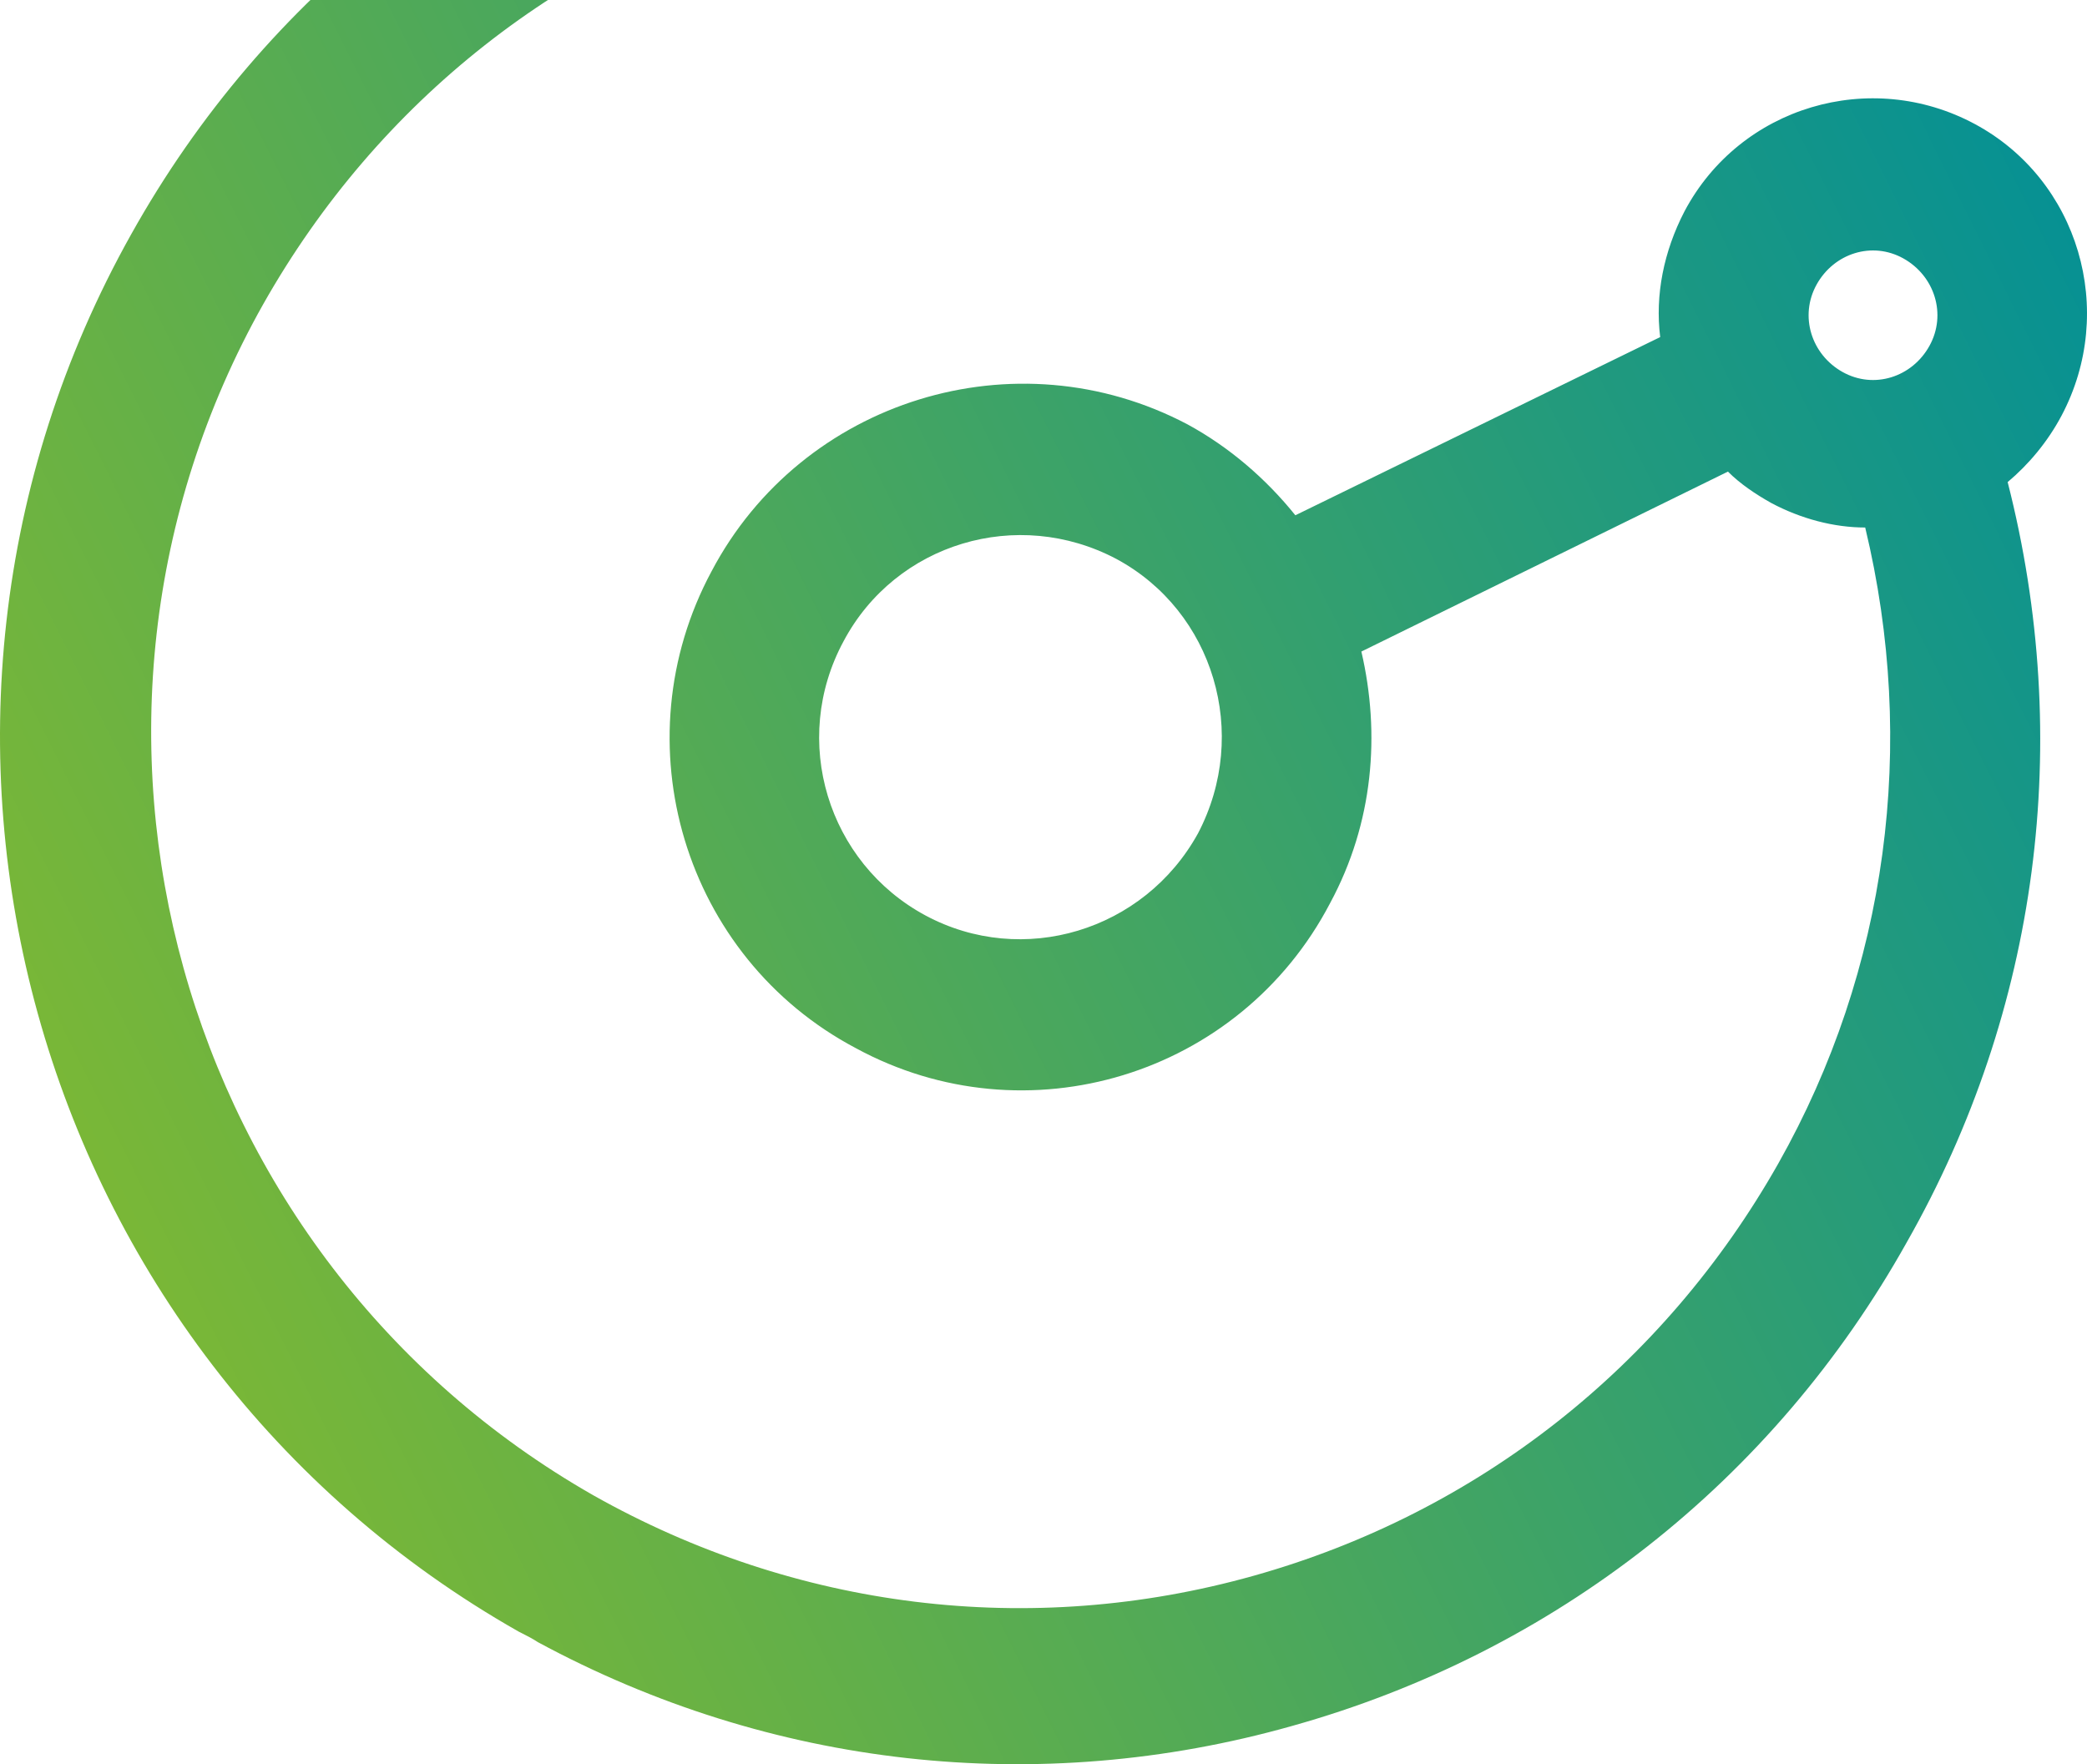 <svg width="181" height="153" viewBox="0 0 181 153" fill="none" xmlns="http://www.w3.org/2000/svg">
<path d="M174.119 41.808C175.927 40.293 177.584 38.324 178.79 36.051C183.611 26.96 180.297 15.597 171.256 10.748C162.216 5.9 150.915 9.233 146.094 18.324C144.286 21.809 143.532 25.596 143.984 29.233L112.343 44.687C109.781 41.505 106.617 38.778 103.001 36.809C88.084 28.93 69.551 34.687 61.716 49.536C53.731 64.384 59.306 83.02 74.222 90.899C88.988 98.929 107.521 93.323 115.356 78.323C119.123 71.354 119.726 63.626 118.068 56.505L149.86 40.899C150.915 41.96 152.271 42.869 153.627 43.627C156.189 44.99 159.052 45.748 161.764 45.748C166.284 64.535 163.722 84.081 154.23 100.899C144.286 118.474 128.163 131.202 108.727 136.656C89.29 142.11 68.949 139.535 51.471 129.686C15.309 109.08 2.351 62.717 22.843 26.354C32.787 8.778 48.909 -3.949 68.346 -9.403C87.783 -14.858 108.124 -12.434 125.602 -2.434H125.753C128.917 -0.767 132.684 -1.828 134.492 -5.009C136.3 -8.191 135.094 -12.13 132.081 -13.949C111.439 -25.161 87.481 -28.039 64.73 -21.676C41.978 -15.312 22.993 -0.464 11.391 20.294C-12.566 63.02 2.502 117.414 44.992 141.504C45.594 141.807 46.197 142.11 46.649 142.414C66.839 153.322 90.043 155.898 112.041 149.686C134.793 143.323 153.778 128.474 165.38 107.717C176.831 87.566 179.845 64.233 174.119 41.808ZM80.249 79.384C71.811 74.838 68.497 64.232 73.168 55.596C77.688 47.111 88.235 43.93 96.823 48.475C105.261 53.02 108.425 63.626 103.905 72.263C99.234 80.747 88.687 83.929 80.249 79.384ZM159.805 32.263C157.093 30.748 156.038 27.415 157.545 24.687C159.052 21.96 162.366 20.899 165.079 22.415C167.791 23.93 168.845 27.263 167.339 29.99C165.832 32.718 162.517 33.778 159.805 32.263Z" fill="url(#paint0_linear_1769_14121)"/>
<defs>
<linearGradient id="paint0_linear_1769_14121" x1="-55" y1="141" x2="185.871" y2="21.252" gradientUnits="userSpaceOnUse">
<stop stop-color="#A6C613"/>
<stop offset="1" stop-color="#049095"/>
</linearGradient>
</defs>
</svg>
